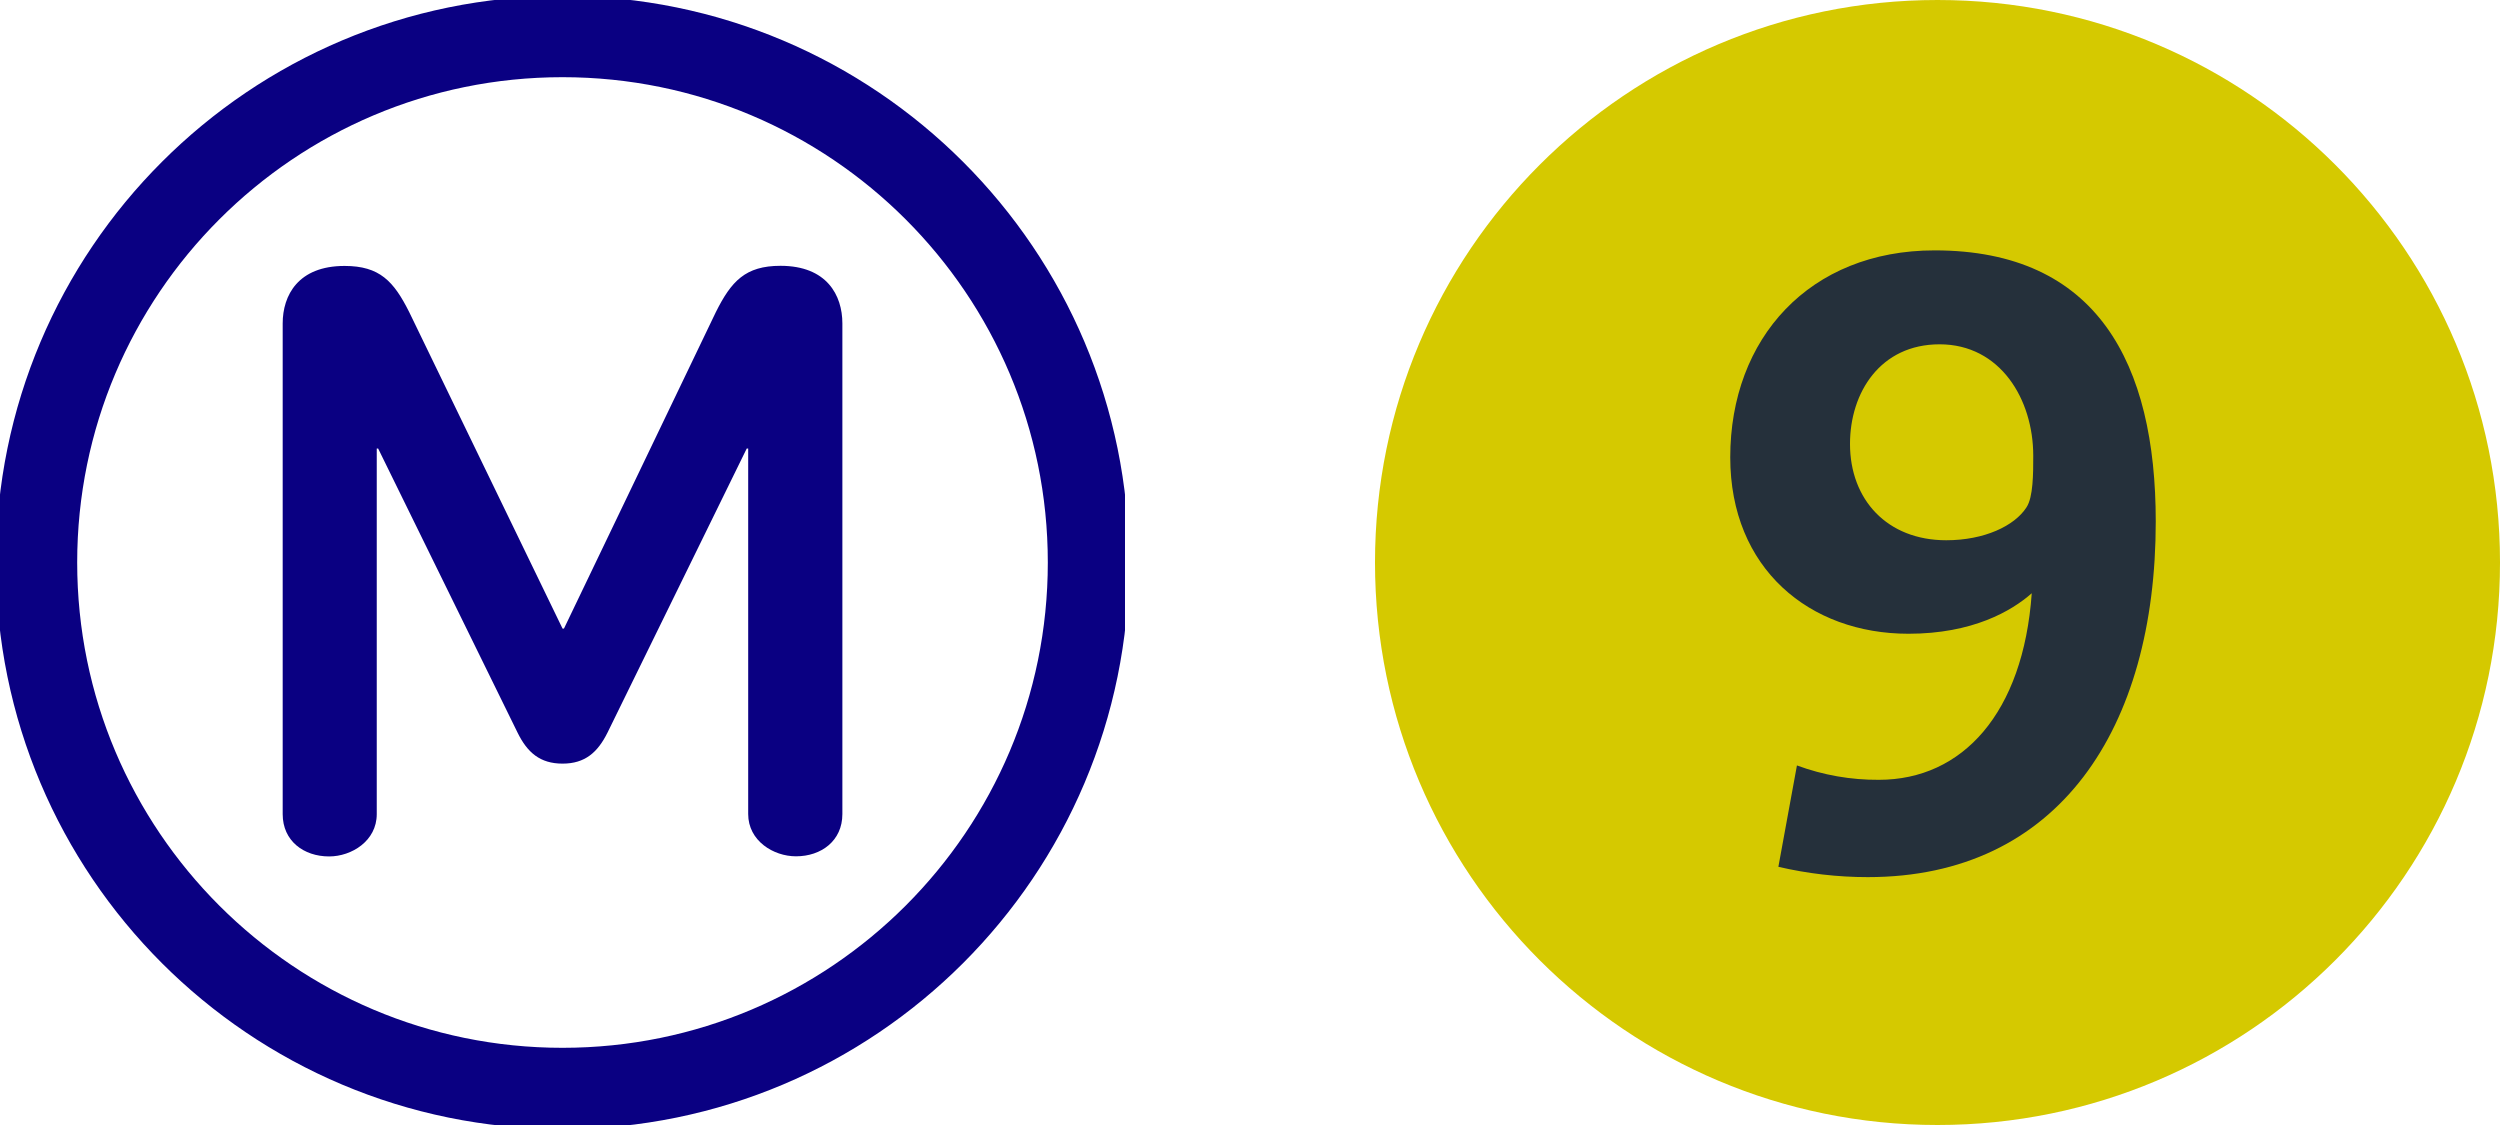<svg width="40" height="18" viewBox="0 0 40 18" fill="none" xmlns="http://www.w3.org/2000/svg">
<g clip-path="url(#clip0_9_16)">
<path d="M9 17.415C13.647 17.415 17.415 13.647 17.415 9C17.415 4.353 13.647 0.585 9 0.585C4.353 0.585 0.585 4.353 0.585 9C0.585 13.647 4.353 17.415 9 17.415Z" stroke="#0A0082" stroke-width="1.3"/>
<path d="M13.478 13.027V5.175C13.478 4.725 13.23 4.253 12.488 4.253C11.925 4.253 11.7 4.5 11.453 4.995L9.023 10.058H9.001L6.548 4.995C6.3 4.5 6.075 4.255 5.513 4.255C4.77 4.255 4.523 4.725 4.523 5.175V13.027C4.523 13.455 4.86 13.703 5.266 13.703C5.625 13.703 6.028 13.455 6.028 13.027V7.176H6.05L8.281 11.722C8.437 12.04 8.641 12.218 9.001 12.218C9.361 12.218 9.563 12.037 9.72 11.722L11.948 7.176H11.971V13.025C11.971 13.453 12.375 13.701 12.736 13.701C13.14 13.701 13.478 13.453 13.478 13.025" fill="#0A0082"/>
</g>
<g clip-path="url(#clip1_9_16)">
<path d="M31 18C35.971 18 40 13.971 40 9C40 4.029 35.971 0 31 0C26.029 0 22 4.029 22 9C22 13.971 26.029 18 31 18Z" fill="#D5C900"/>
<path d="M34.492 8.343C34.492 5.817 33.557 4.006 30.954 4.006C28.954 4.006 27.684 5.411 27.684 7.317C27.684 9.1 28.954 10.14 30.535 10.14C31.562 10.14 32.186 9.776 32.508 9.492C32.372 11.411 31.399 12.477 30.062 12.477C29.615 12.48 29.17 12.402 28.751 12.247L28.454 13.869C28.923 13.978 29.403 14.034 29.885 14.034C32.938 14.034 34.492 11.656 34.492 8.345M32.532 7.291C32.532 7.575 32.532 7.953 32.424 8.117C32.234 8.414 31.749 8.644 31.14 8.644C30.195 8.644 29.6 7.995 29.6 7.103C29.6 6.278 30.087 5.509 31.033 5.509C32.005 5.509 32.532 6.388 32.532 7.292" fill="#25303B"/>
</g>
<defs>
<clipPath id="clip0_9_16">
<rect width="18" height="18" fill="white"/>
</clipPath>
<clipPath id="clip1_9_16">
<rect width="18" height="18" fill="white" transform="translate(22)"/>
</clipPath>
</defs>
</svg>
